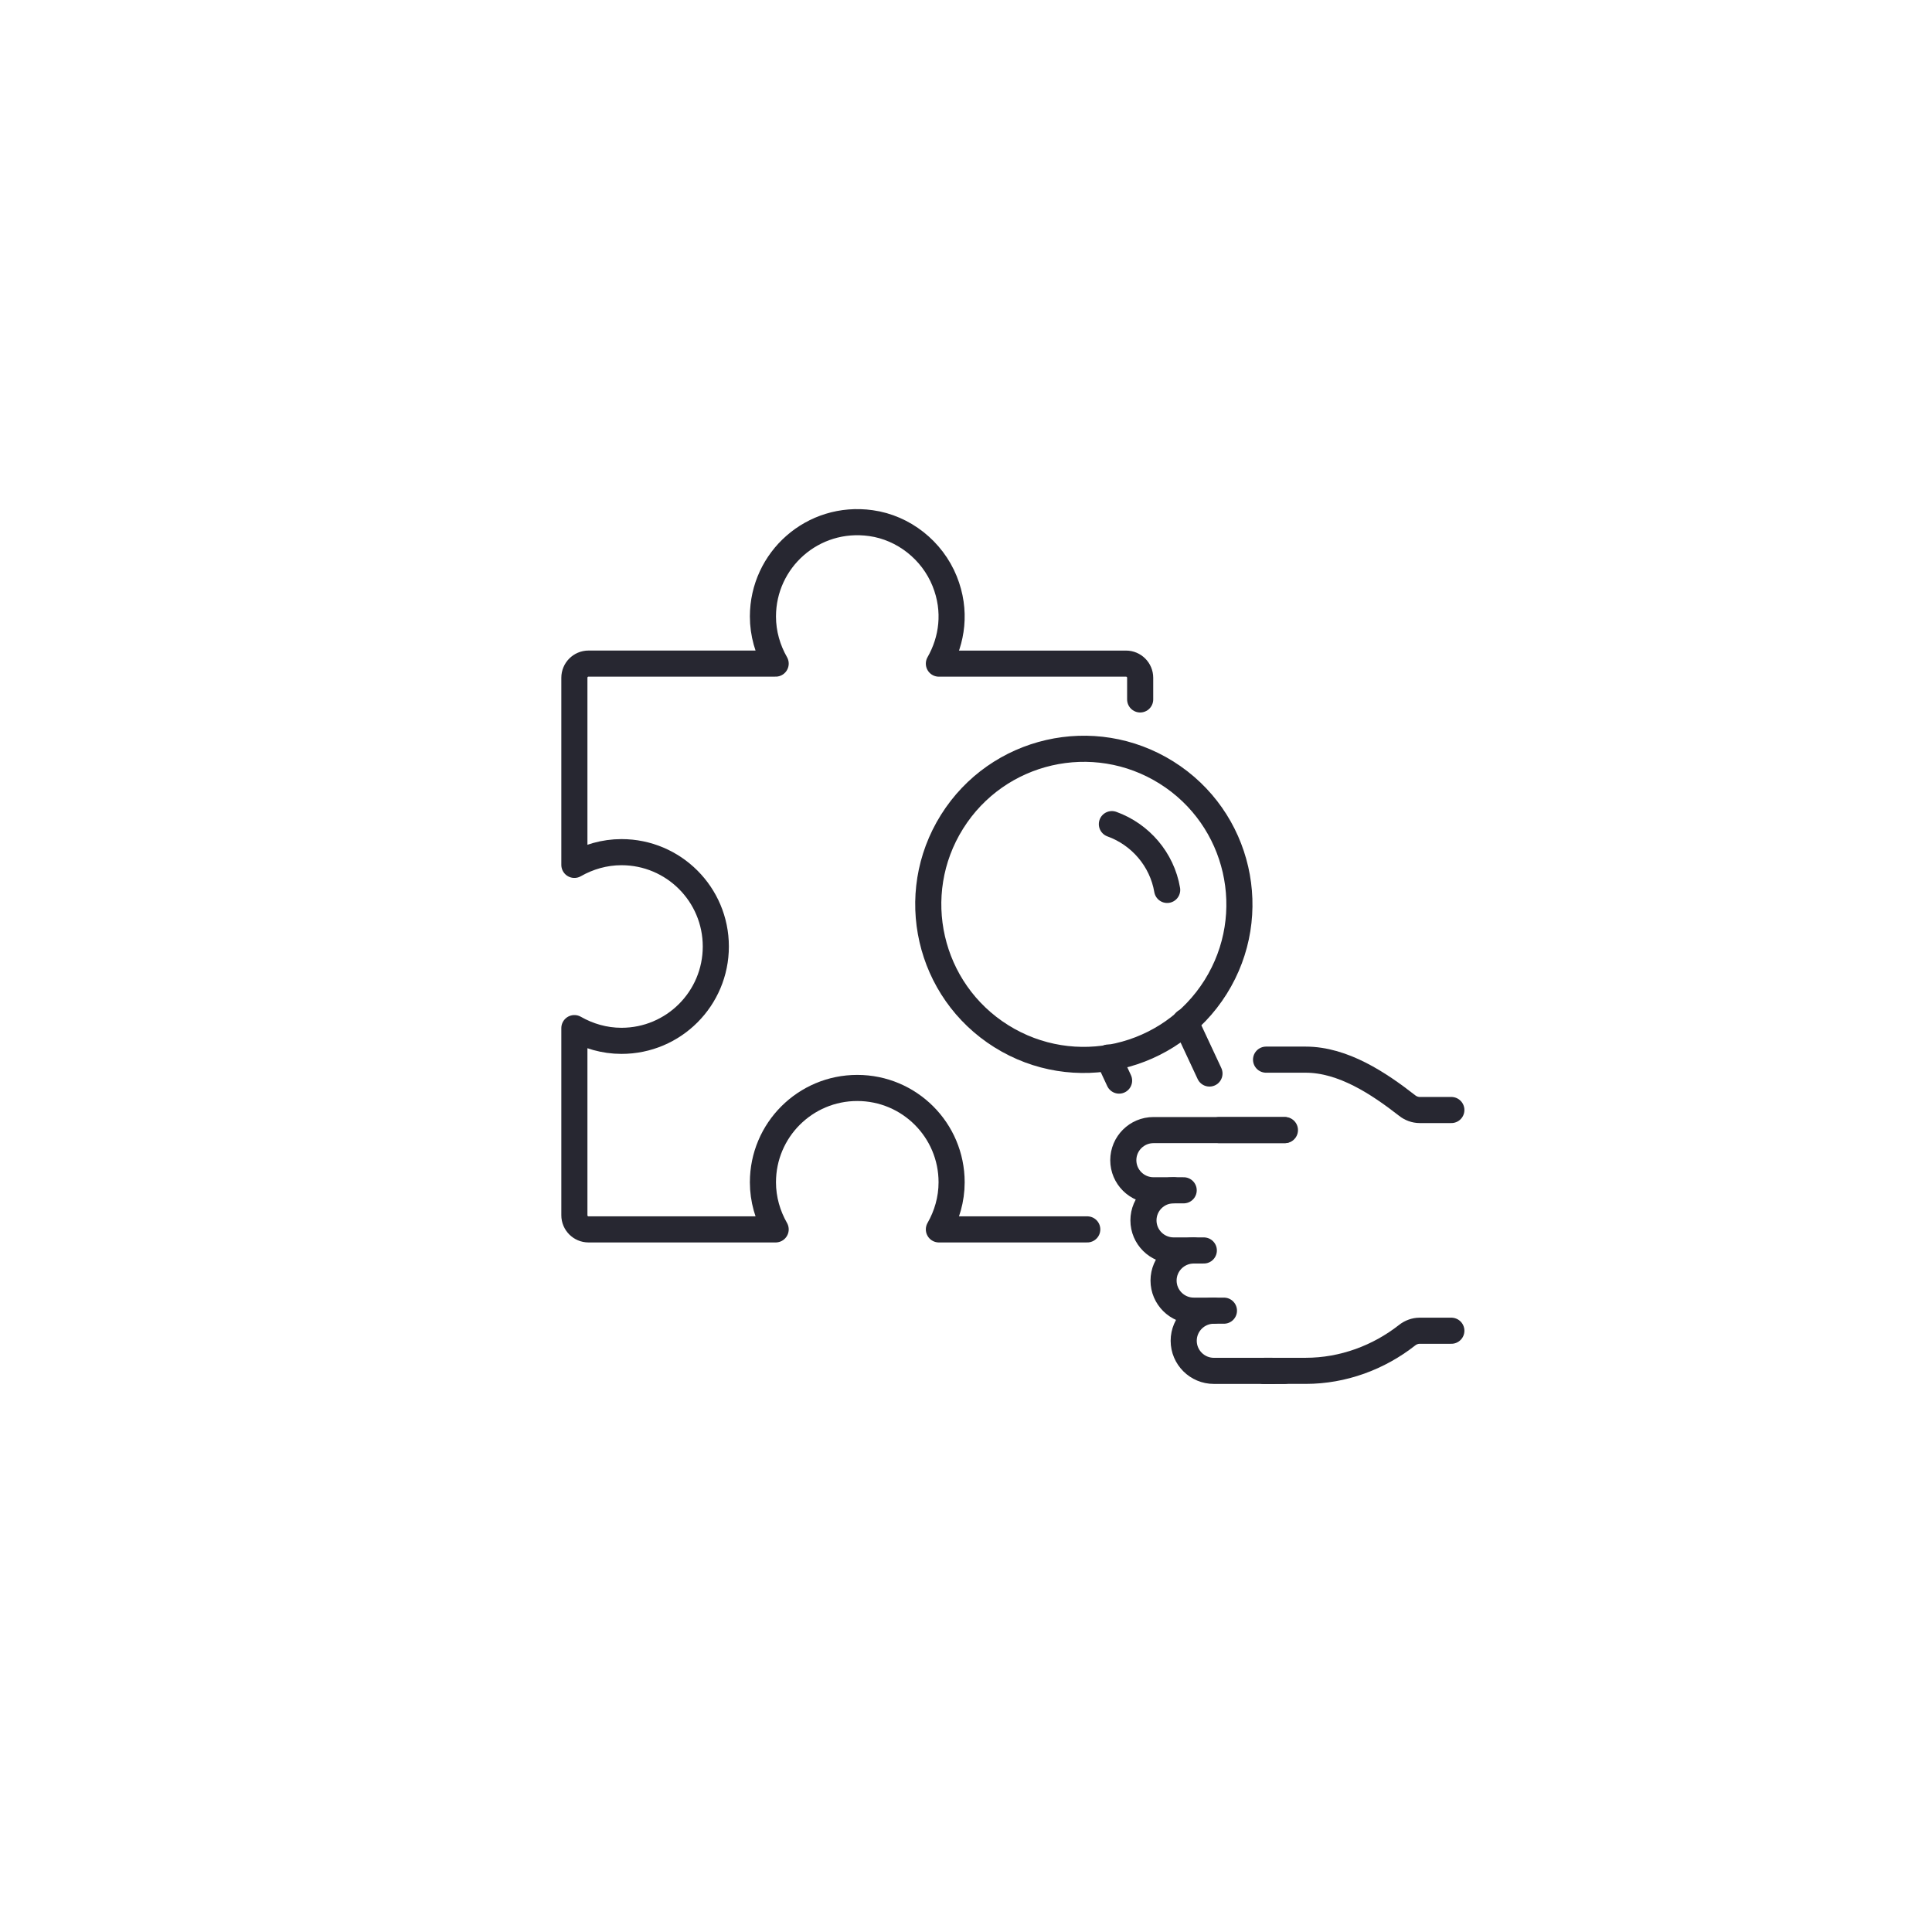 <svg width="148" height="148" viewBox="0 0 148 148" fill="none" xmlns="http://www.w3.org/2000/svg">
<rect width="148" height="148" fill="white"/>
<path d="M92.99 100.403C91.713 100.403 90.677 101.435 90.677 102.709C90.677 103.981 91.713 105.015 92.99 105.015H98.385" stroke="#272731" stroke-width="2" stroke-linecap="round" stroke-linejoin="round"/>
<path d="M98.431 86.57H95.302H93.406" stroke="#272731" stroke-width="2" stroke-linecap="round" stroke-linejoin="round"/>
<path d="M97.484 105.012H96.844" stroke="#272731" stroke-width="2" stroke-linecap="round" stroke-linejoin="round"/>
<path d="M98.385 86.57H88.363C87.086 86.57 86.05 87.602 86.05 88.876C86.05 90.148 87.086 91.182 88.363 91.182H90.675" stroke="#272731" stroke-width="2" stroke-linecap="round" stroke-linejoin="round"/>
<path d="M89.906 91.18C88.629 91.18 87.594 92.212 87.594 93.486C87.594 94.758 88.629 95.791 89.906 95.791H92.218" stroke="#272731" stroke-width="2" stroke-linecap="round" stroke-linejoin="round"/>
<path d="M91.446 95.792C90.17 95.792 89.134 96.823 89.134 98.097C89.134 99.369 90.17 100.403 91.446 100.403H93.759" stroke="#272731" stroke-width="2" stroke-linecap="round" stroke-linejoin="round"/>
<path d="M111.18 101.94H108.755C108.401 101.94 108.063 102.068 107.786 102.286C105.625 103.985 102.89 105.013 100.021 105.013H96.844" stroke="#272731" stroke-width="2" stroke-linecap="round" stroke-linejoin="round"/>
<path d="M96.986 81.174H100.02C102.891 81.174 105.622 82.995 107.789 84.685C108.06 84.902 108.406 85.032 108.753 85.032H111.18" stroke="#272731" stroke-width="2" stroke-linecap="round" stroke-linejoin="round"/>
<path d="M93.125 75.607C96.62 70.03 94.933 62.676 89.357 59.181C83.78 55.685 76.426 57.372 72.93 62.949C69.435 68.525 71.122 75.879 76.698 79.375C82.275 82.87 89.629 81.183 93.125 75.607Z" stroke="#272731" stroke-width="2" stroke-linecap="round" stroke-linejoin="round"/>
<path d="M85.175 63.132C87.344 63.912 89.015 65.829 89.411 68.172" stroke="#272731" stroke-width="2" stroke-linecap="round" stroke-linejoin="round"/>
<path d="M85.727 82.778L84.904 81.012" stroke="#272731" stroke-width="2" stroke-linecap="round" stroke-linejoin="round"/>
<path d="M92.651 82.236L90.799 78.27" stroke="#272731" stroke-width="2" stroke-linecap="round" stroke-linejoin="round"/>
<path d="M83.289 94.177H71.923C72.53 93.115 72.898 91.88 72.898 90.569C72.898 86.57 69.658 83.342 65.671 83.342C61.683 83.342 58.444 86.57 58.444 90.569C58.444 91.88 58.812 93.115 59.419 94.177H45.084C44.485 94.177 44 93.692 44 93.094V78.758C45.062 79.365 46.297 79.733 47.608 79.733C51.606 79.733 54.835 76.494 54.835 72.506C54.835 68.519 51.606 65.279 47.608 65.279C46.297 65.279 45.062 65.647 44 66.254V51.919C44 51.321 44.485 50.835 45.084 50.835H59.419C58.812 49.773 58.444 48.538 58.444 47.227C58.444 42.884 62.264 39.449 66.715 40.074C69.231 40.425 71.412 42.163 72.363 44.518C73.286 46.804 72.937 49.063 71.923 50.837H86.258C86.856 50.837 87.342 51.323 87.342 51.921V53.579" stroke="#272731" stroke-width="2" stroke-linecap="round" stroke-linejoin="round"/>
</svg>
